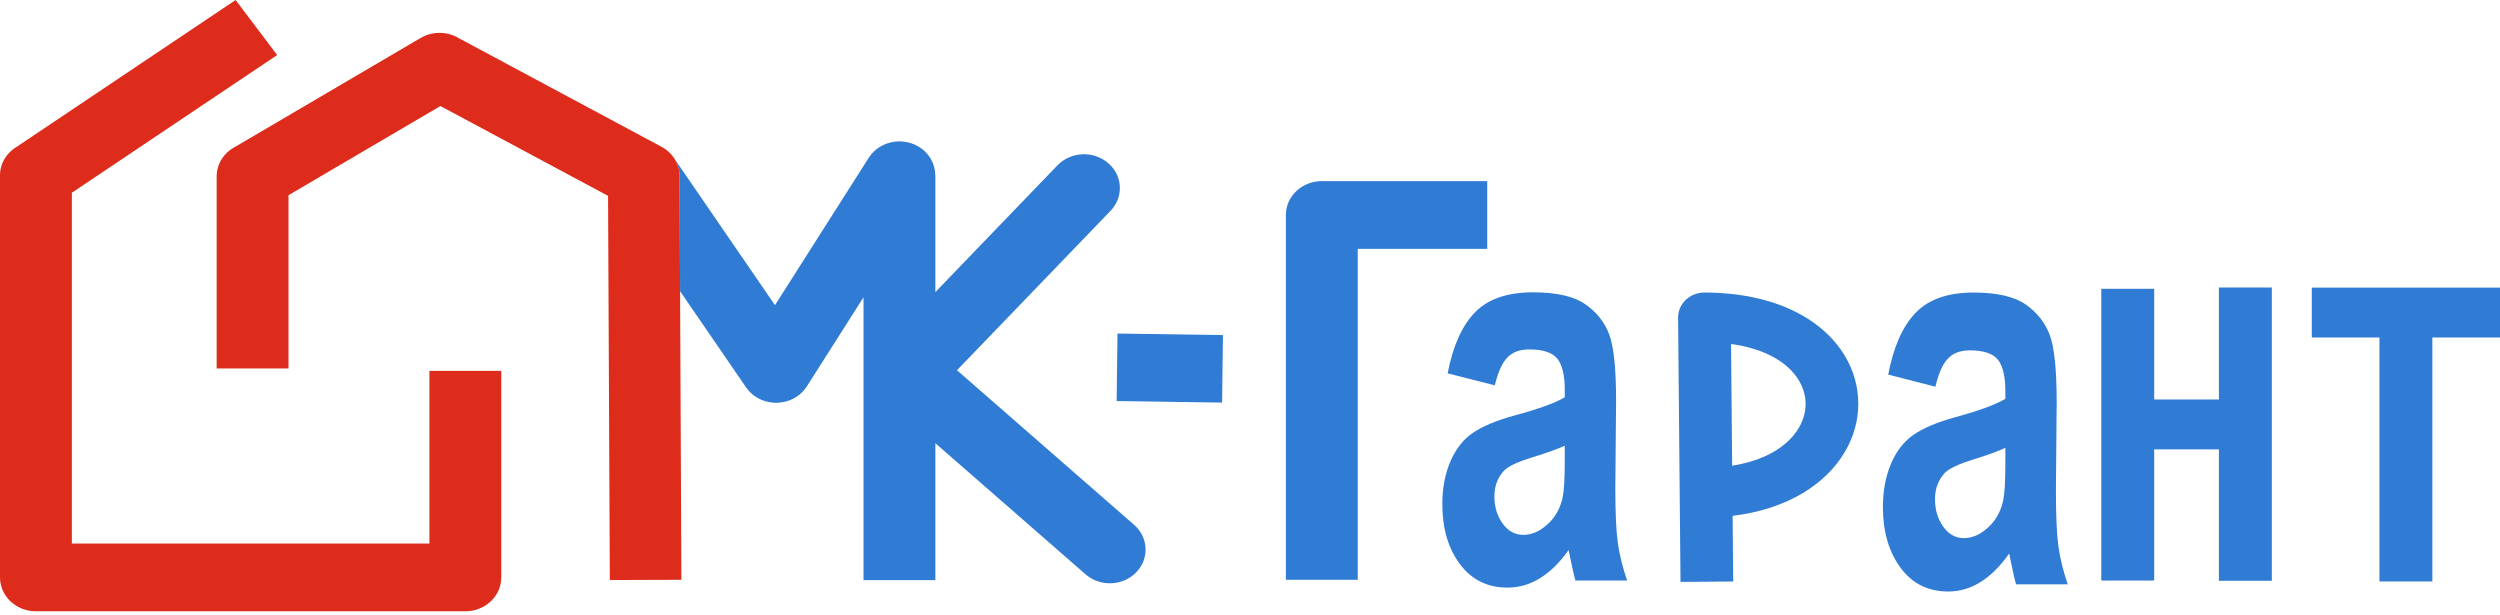 <svg width="195" height="48" viewBox="0 0 195 48" fill="none" xmlns="http://www.w3.org/2000/svg">
<path fill-rule="evenodd" clip-rule="evenodd" d="M87.164 26.016L95.39 26.136L95.357 28.768L95.324 31.401L87.099 31.281L87.131 28.649L87.164 26.016Z" fill="#307CD5"/>
<path fill-rule="evenodd" clip-rule="evenodd" d="M100.298 45.223V16.769C100.298 15.31 101.553 14.127 103.101 14.127H116.005V16.769V19.412H114.812H105.903V39.141V45.223H103.157H103.101H100.298Z" fill="#307CD5"/>
<path fill-rule="evenodd" clip-rule="evenodd" d="M131.079 45.388L130.892 24.772C130.883 23.701 131.796 22.826 132.932 22.818L132.948 22.818V22.818L132.967 22.818L132.988 22.818C138.58 22.84 142.207 24.971 143.878 27.721C144.589 28.892 144.944 30.18 144.947 31.485C144.95 32.767 144.602 34.052 143.906 35.236C142.462 37.696 139.517 39.706 135.144 40.235L135.19 45.358L133.19 45.373L133.138 45.373L131.079 45.388V45.388ZM135.023 26.832L135.108 36.324C137.764 35.904 139.498 34.751 140.311 33.366C140.662 32.769 140.837 32.125 140.836 31.485C140.834 30.867 140.656 30.24 140.298 29.652C139.481 28.306 137.739 27.206 135.023 26.832Z" fill="#307CD5"/>
<path fill-rule="evenodd" clip-rule="evenodd" d="M168.027 31.159H173.075V22.425H175.139H175.195H177.203V45.301H175.139H173.075V35.051H168.027V45.282H165.964H163.9V22.526H165.964H166.02H168.027V31.159Z" fill="#307CD5"/>
<path fill-rule="evenodd" clip-rule="evenodd" d="M189.724 26.325V45.356H187.66H185.596V26.325H180.32V24.379V24.326V22.433H195V24.379V26.325H189.724Z" fill="#307CD5"/>
<path fill-rule="evenodd" clip-rule="evenodd" d="M116.594 30.055L112.916 29.121C113.331 26.972 114.048 25.381 115.062 24.349C116.075 23.317 117.583 22.801 119.58 22.801C121.394 22.801 122.748 23.105 123.638 23.72C124.523 24.335 125.151 25.113 125.511 26.06C125.872 27.008 126.055 28.74 126.055 31.27L125.996 38.057C125.996 39.987 126.06 41.415 126.189 42.334C126.317 43.253 126.559 44.236 126.915 45.282H122.882C122.778 44.901 122.644 44.335 122.491 43.586C122.427 43.239 122.377 43.013 122.348 42.907C121.656 43.883 120.914 44.611 120.123 45.099C119.332 45.586 118.492 45.834 117.597 45.834C116.021 45.834 114.775 45.219 113.865 43.989C112.956 42.766 112.501 41.21 112.501 39.33C112.501 38.093 112.709 36.983 113.124 36.007C113.539 35.038 114.118 34.289 114.869 33.773C115.615 33.257 116.693 32.804 118.102 32.416C120 31.907 121.32 31.426 122.051 30.988V30.401C122.051 29.27 121.858 28.464 121.473 27.976C121.082 27.495 120.351 27.255 119.278 27.255C118.551 27.255 117.988 27.46 117.583 27.877C117.172 28.287 116.846 29.015 116.594 30.055ZM122.051 34.763C121.532 35.01 120.707 35.307 119.575 35.654C118.448 36 117.706 36.339 117.36 36.664C116.831 37.209 116.564 37.887 116.564 38.715C116.564 39.535 116.777 40.235 117.202 40.828C117.627 41.422 118.166 41.719 118.823 41.719C119.555 41.719 120.257 41.373 120.924 40.687C121.413 40.157 121.74 39.52 121.893 38.757C121.997 38.262 122.051 37.315 122.051 35.922V34.763Z" fill="#307CD5"/>
<path fill-rule="evenodd" clip-rule="evenodd" d="M150.96 30.163L147.282 29.218C147.698 27.042 148.414 25.431 149.428 24.387C150.441 23.341 151.949 22.819 153.946 22.819C155.76 22.819 157.114 23.127 158.004 23.749C158.889 24.372 159.516 25.159 159.877 26.119C160.238 27.078 160.421 28.831 160.421 31.394L160.362 38.265C160.362 40.219 160.426 41.665 160.554 42.596C160.683 43.526 160.925 44.521 161.281 45.58H157.248C157.144 45.194 157.01 44.621 156.857 43.862C156.793 43.511 156.743 43.282 156.714 43.175C156.022 44.163 155.28 44.9 154.49 45.394C153.698 45.888 152.858 46.138 151.963 46.138C150.387 46.138 149.141 45.516 148.231 44.27C147.322 43.032 146.867 41.457 146.867 39.553C146.867 38.301 147.075 37.177 147.49 36.189C147.905 35.209 148.483 34.45 149.235 33.928C149.981 33.405 151.059 32.947 152.468 32.553C154.366 32.038 155.686 31.551 156.417 31.107V30.513C156.417 29.368 156.224 28.552 155.839 28.058C155.448 27.572 154.717 27.328 153.644 27.328C152.918 27.328 152.354 27.536 151.949 27.958C151.538 28.373 151.212 29.11 150.96 30.163ZM156.417 34.929C155.898 35.18 155.073 35.481 153.941 35.831C152.814 36.182 152.072 36.526 151.726 36.855C151.197 37.406 150.93 38.093 150.93 38.931C150.93 39.761 151.143 40.469 151.568 41.071C151.993 41.672 152.532 41.973 153.189 41.973C153.921 41.973 154.623 41.622 155.29 40.928C155.78 40.391 156.106 39.747 156.259 38.974C156.363 38.472 156.417 37.514 156.417 36.103V34.929Z" fill="#307CD5"/>
<path fill-rule="evenodd" clip-rule="evenodd" d="M52.605 12.375L60.448 23.803L67.759 12.311C68.551 11.062 70.266 10.656 71.59 11.403C72.464 11.895 72.949 12.768 72.95 13.663H72.959V22.782L82.484 12.894C83.524 11.817 85.293 11.738 86.436 12.719C87.579 13.699 87.662 15.368 86.622 16.445L74.645 28.878L88.461 40.937C89.592 41.923 89.66 43.587 88.615 44.653C87.569 45.719 85.804 45.784 84.674 44.798L72.959 34.572V45.251H70.156H67.354V40.81V23.189L62.96 30.096C62.747 30.446 62.444 30.756 62.06 30.991C61.835 31.129 61.598 31.232 61.354 31.302C60.192 31.637 58.89 31.225 58.196 30.217L53.046 22.714L53.006 13.857C53.03 13.337 52.89 12.82 52.605 12.375Z" fill="#307CD5"/>
<path fill-rule="evenodd" clip-rule="evenodd" d="M16.899 28.742V13.763C16.899 12.759 17.493 11.885 18.368 11.438L32.804 2.963C33.75 2.408 34.91 2.45 35.79 2.98L51.593 11.447C52.538 11.952 53.051 12.899 53.006 13.857L53.149 45.223L47.566 45.243L47.429 15.277L34.351 8.27L22.503 15.226V28.742H16.899Z" fill="#DD2B1C"/>
<path fill-rule="evenodd" clip-rule="evenodd" d="M39.099 28.93V45.038C39.099 46.497 37.844 47.68 36.297 47.68H2.802C1.255 47.68 0 46.497 0 45.038V13.678C0 12.717 0.544 11.876 1.357 11.414L18.378 0L21.618 4.294L5.605 15.033V42.395H33.494V28.93H39.099Z" fill="#DD2B1C"/>
</svg>
